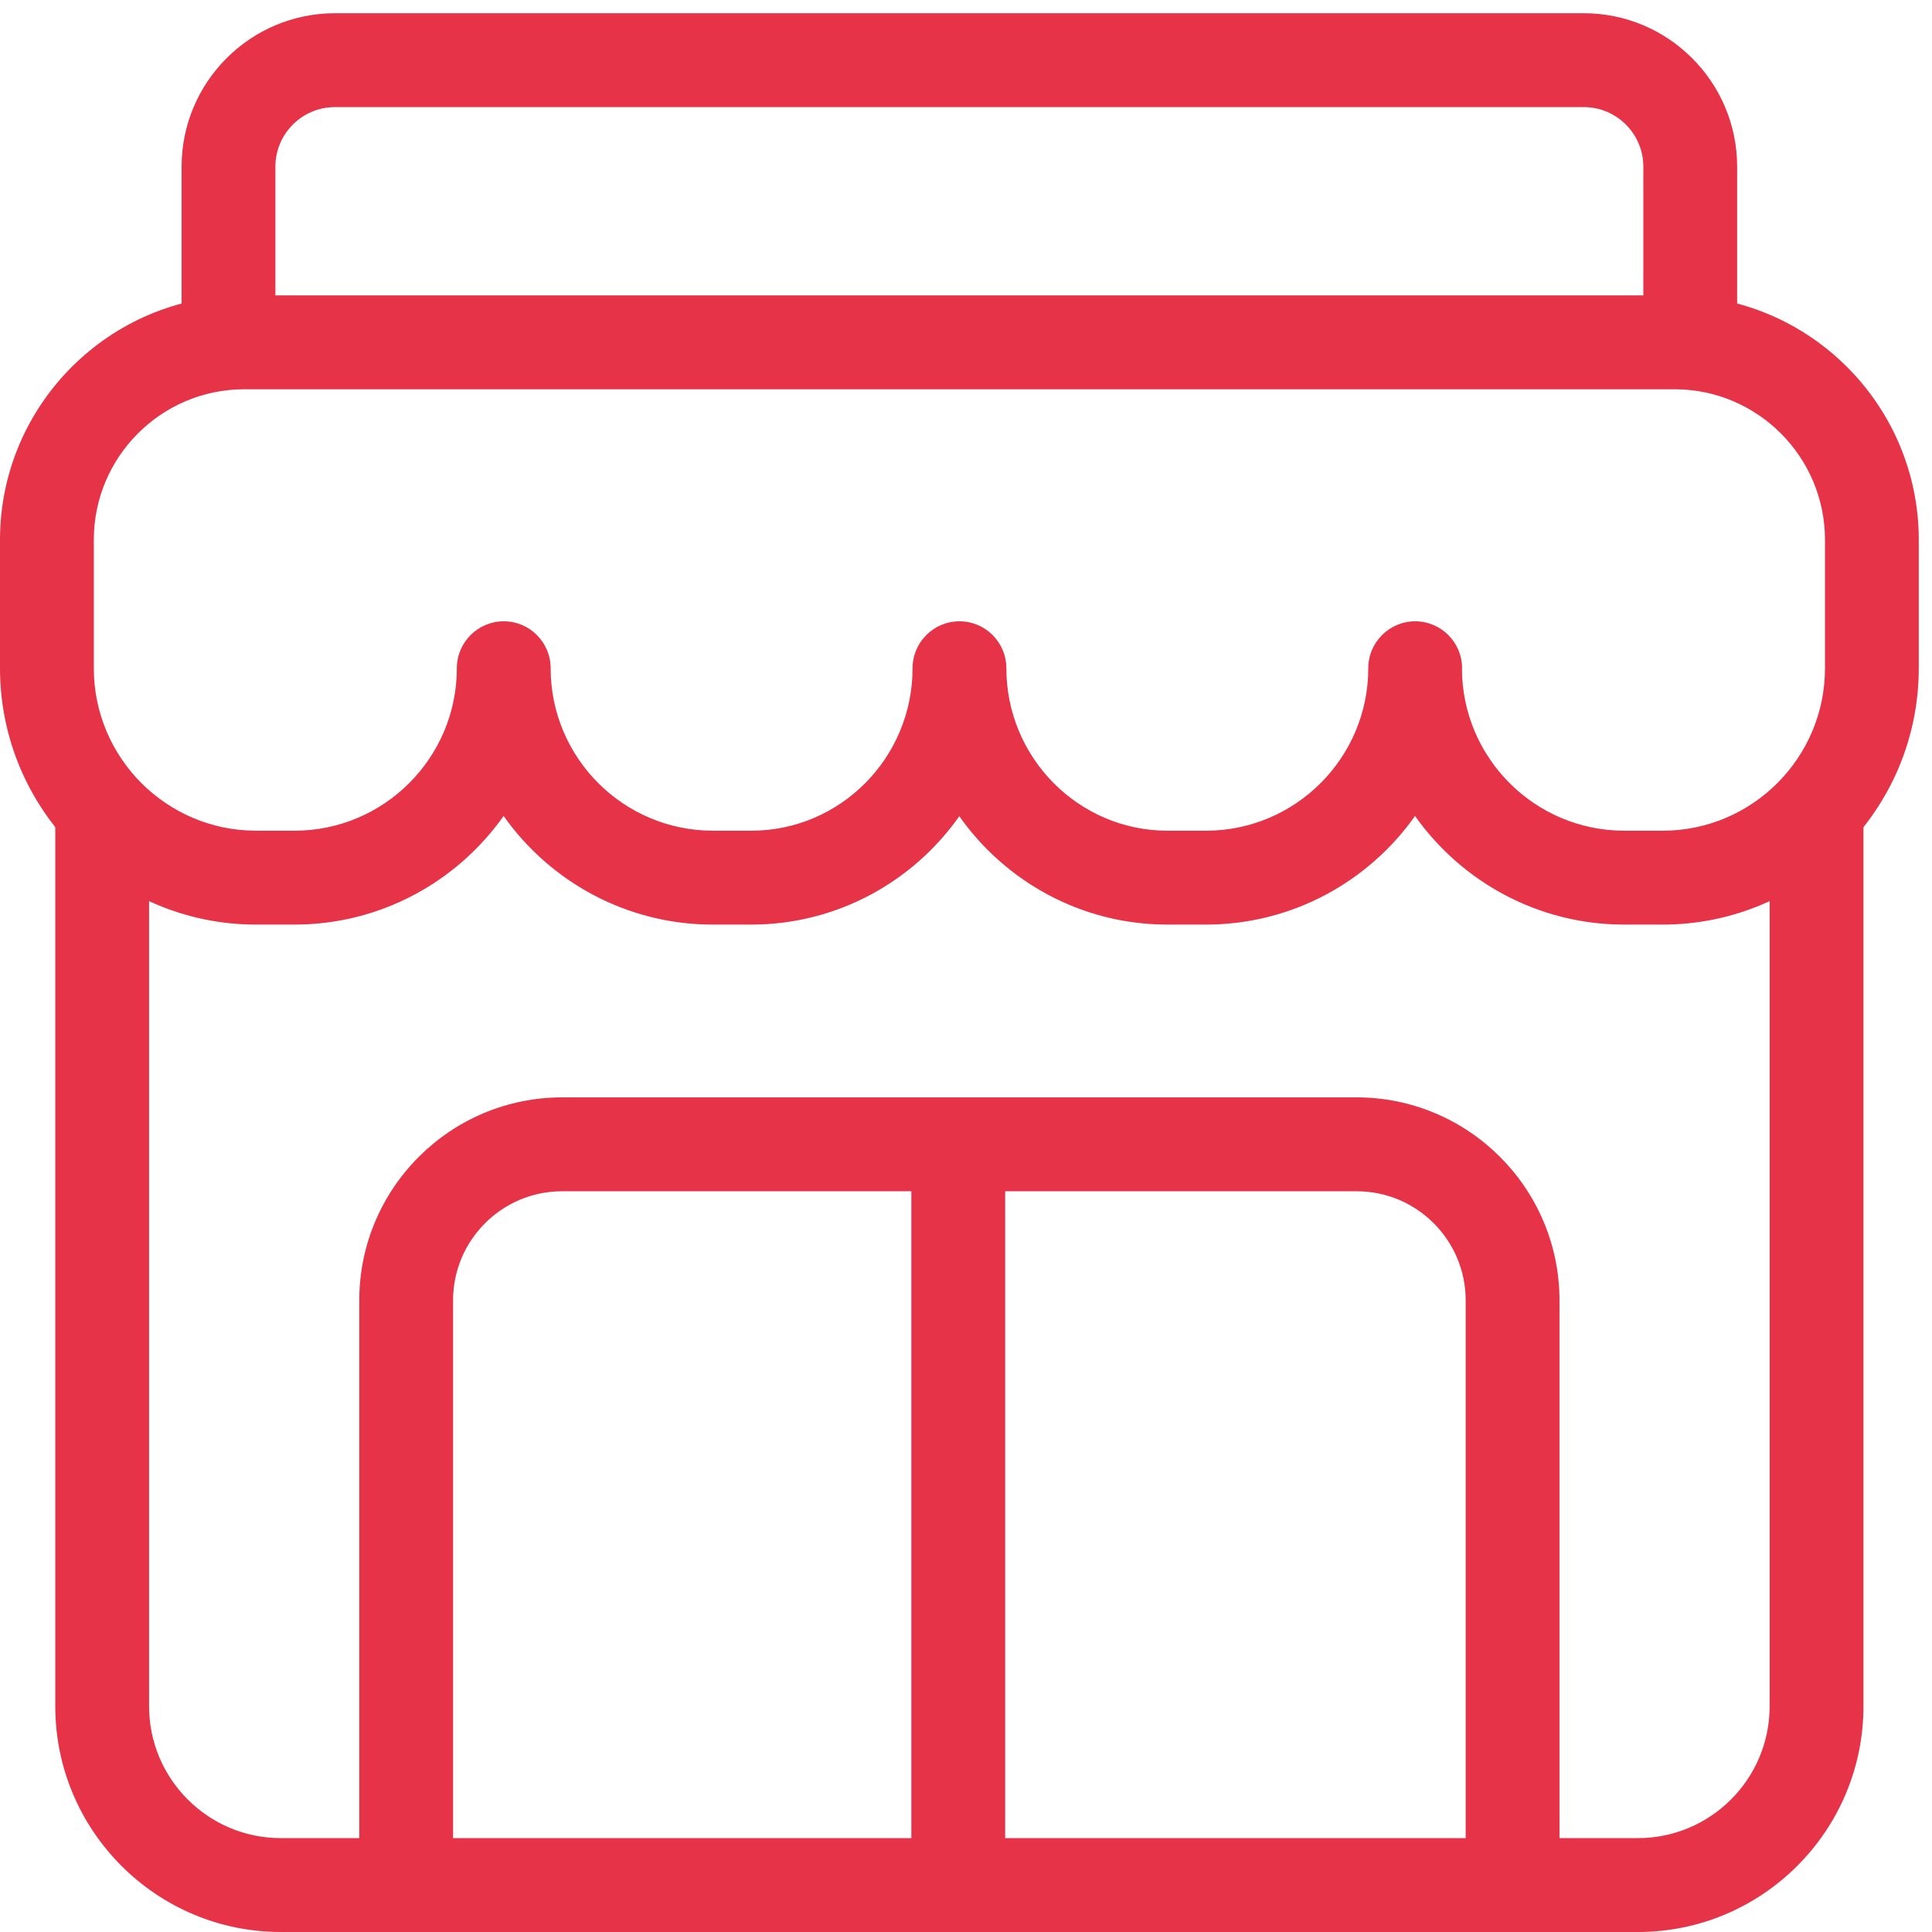 <svg width="131" height="131" viewBox="0 0 131 131" fill="none" xmlns="http://www.w3.org/2000/svg">
<g id="Group 20">
<path id="Vector" d="M64.975 131C63.219 131 61.794 129.574 61.794 127.817V77.591C61.794 75.834 63.219 74.408 64.975 74.408C66.731 74.408 68.156 75.834 68.156 77.591V127.817C68.156 129.574 66.731 131 64.975 131Z" fill="#E63348"/>
<path id="Vector_2" d="M114.607 26.394C112.852 26.394 111.427 24.968 111.427 23.211V11.302C111.427 9.074 109.615 7.263 107.391 7.263H22.71C20.483 7.263 18.674 9.074 18.674 11.302V23.211C18.674 24.968 17.249 26.394 15.493 26.394C13.738 26.394 12.313 24.968 12.313 23.211V11.302C12.313 5.565 16.977 0.897 22.71 0.897H107.391C113.124 0.897 117.788 5.565 117.788 11.302V23.211C117.788 24.968 116.363 26.394 114.607 26.394Z" fill="#E63348"/>
<path id="Vector_3" d="M112.734 62.692H110.134C104.282 62.692 99.096 59.779 95.946 55.328C92.799 59.782 87.613 62.692 81.758 62.692H79.158C73.339 62.692 68.184 59.789 65.046 55.346C61.911 59.787 56.754 62.692 50.935 62.692H48.334C42.482 62.692 37.297 59.779 34.147 55.328C30.999 59.782 25.813 62.692 19.959 62.692H17.358C7.791 62.692 0 54.895 0 45.311V36.605C0 27.463 7.43 20.028 16.564 20.028H113.538C122.673 20.028 130.103 27.463 130.103 36.605V45.311C130.103 54.895 122.312 62.692 112.734 62.692ZM99.129 45.311C99.129 51.384 104.065 56.326 110.136 56.326H112.737C118.805 56.326 123.744 51.386 123.744 45.311V36.605C123.744 30.975 119.167 26.394 113.541 26.394H16.564C10.939 26.394 6.361 30.975 6.361 36.605V45.311C6.361 51.384 11.297 56.326 17.368 56.326H19.969C26.037 56.326 30.976 51.386 30.976 45.311C30.976 43.554 32.401 42.128 34.157 42.128C35.912 42.128 37.337 43.554 37.337 45.311C37.337 51.384 42.273 56.326 48.344 56.326H50.945C56.973 56.326 61.876 51.386 61.876 45.311C61.876 43.554 63.301 42.128 65.056 42.128C66.812 42.128 68.237 43.554 68.237 45.311C68.237 51.384 73.14 56.326 79.168 56.326H81.768C87.837 56.326 92.776 51.386 92.776 45.311C92.776 43.554 94.201 42.128 95.956 42.128C97.712 42.128 99.137 43.554 99.137 45.311H99.129Z" fill="#E63348"/>
<path id="Vector_4" d="M111.063 131H19.04C10.608 131 3.748 124.135 3.748 115.697V55.183C3.748 53.426 5.173 52 6.929 52C8.684 52 10.109 53.426 10.109 55.183V115.697C10.109 120.626 14.117 124.634 19.04 124.634H111.06C115.986 124.634 119.991 120.624 119.991 115.697V55.183C119.991 53.426 121.416 52 123.172 52C124.927 52 126.352 53.426 126.352 55.183V115.697C126.352 124.135 119.492 131 111.06 131H111.063Z" fill="#E63348"/>
<path id="Vector_5" d="M102.561 131C100.806 131 99.381 129.574 99.381 127.817V88.171C99.381 84.091 96.066 80.774 91.989 80.774H38.113C34.037 80.774 30.721 84.091 30.721 88.171V127.817C30.721 129.574 29.297 131 27.541 131C25.785 131 24.36 129.574 24.36 127.817V88.171C24.36 80.58 30.531 74.408 38.113 74.408H91.989C99.574 74.408 105.742 80.583 105.742 88.171V127.817C105.742 129.574 104.317 131 102.561 131Z" fill="#E63348"/>
</g>
</svg>
